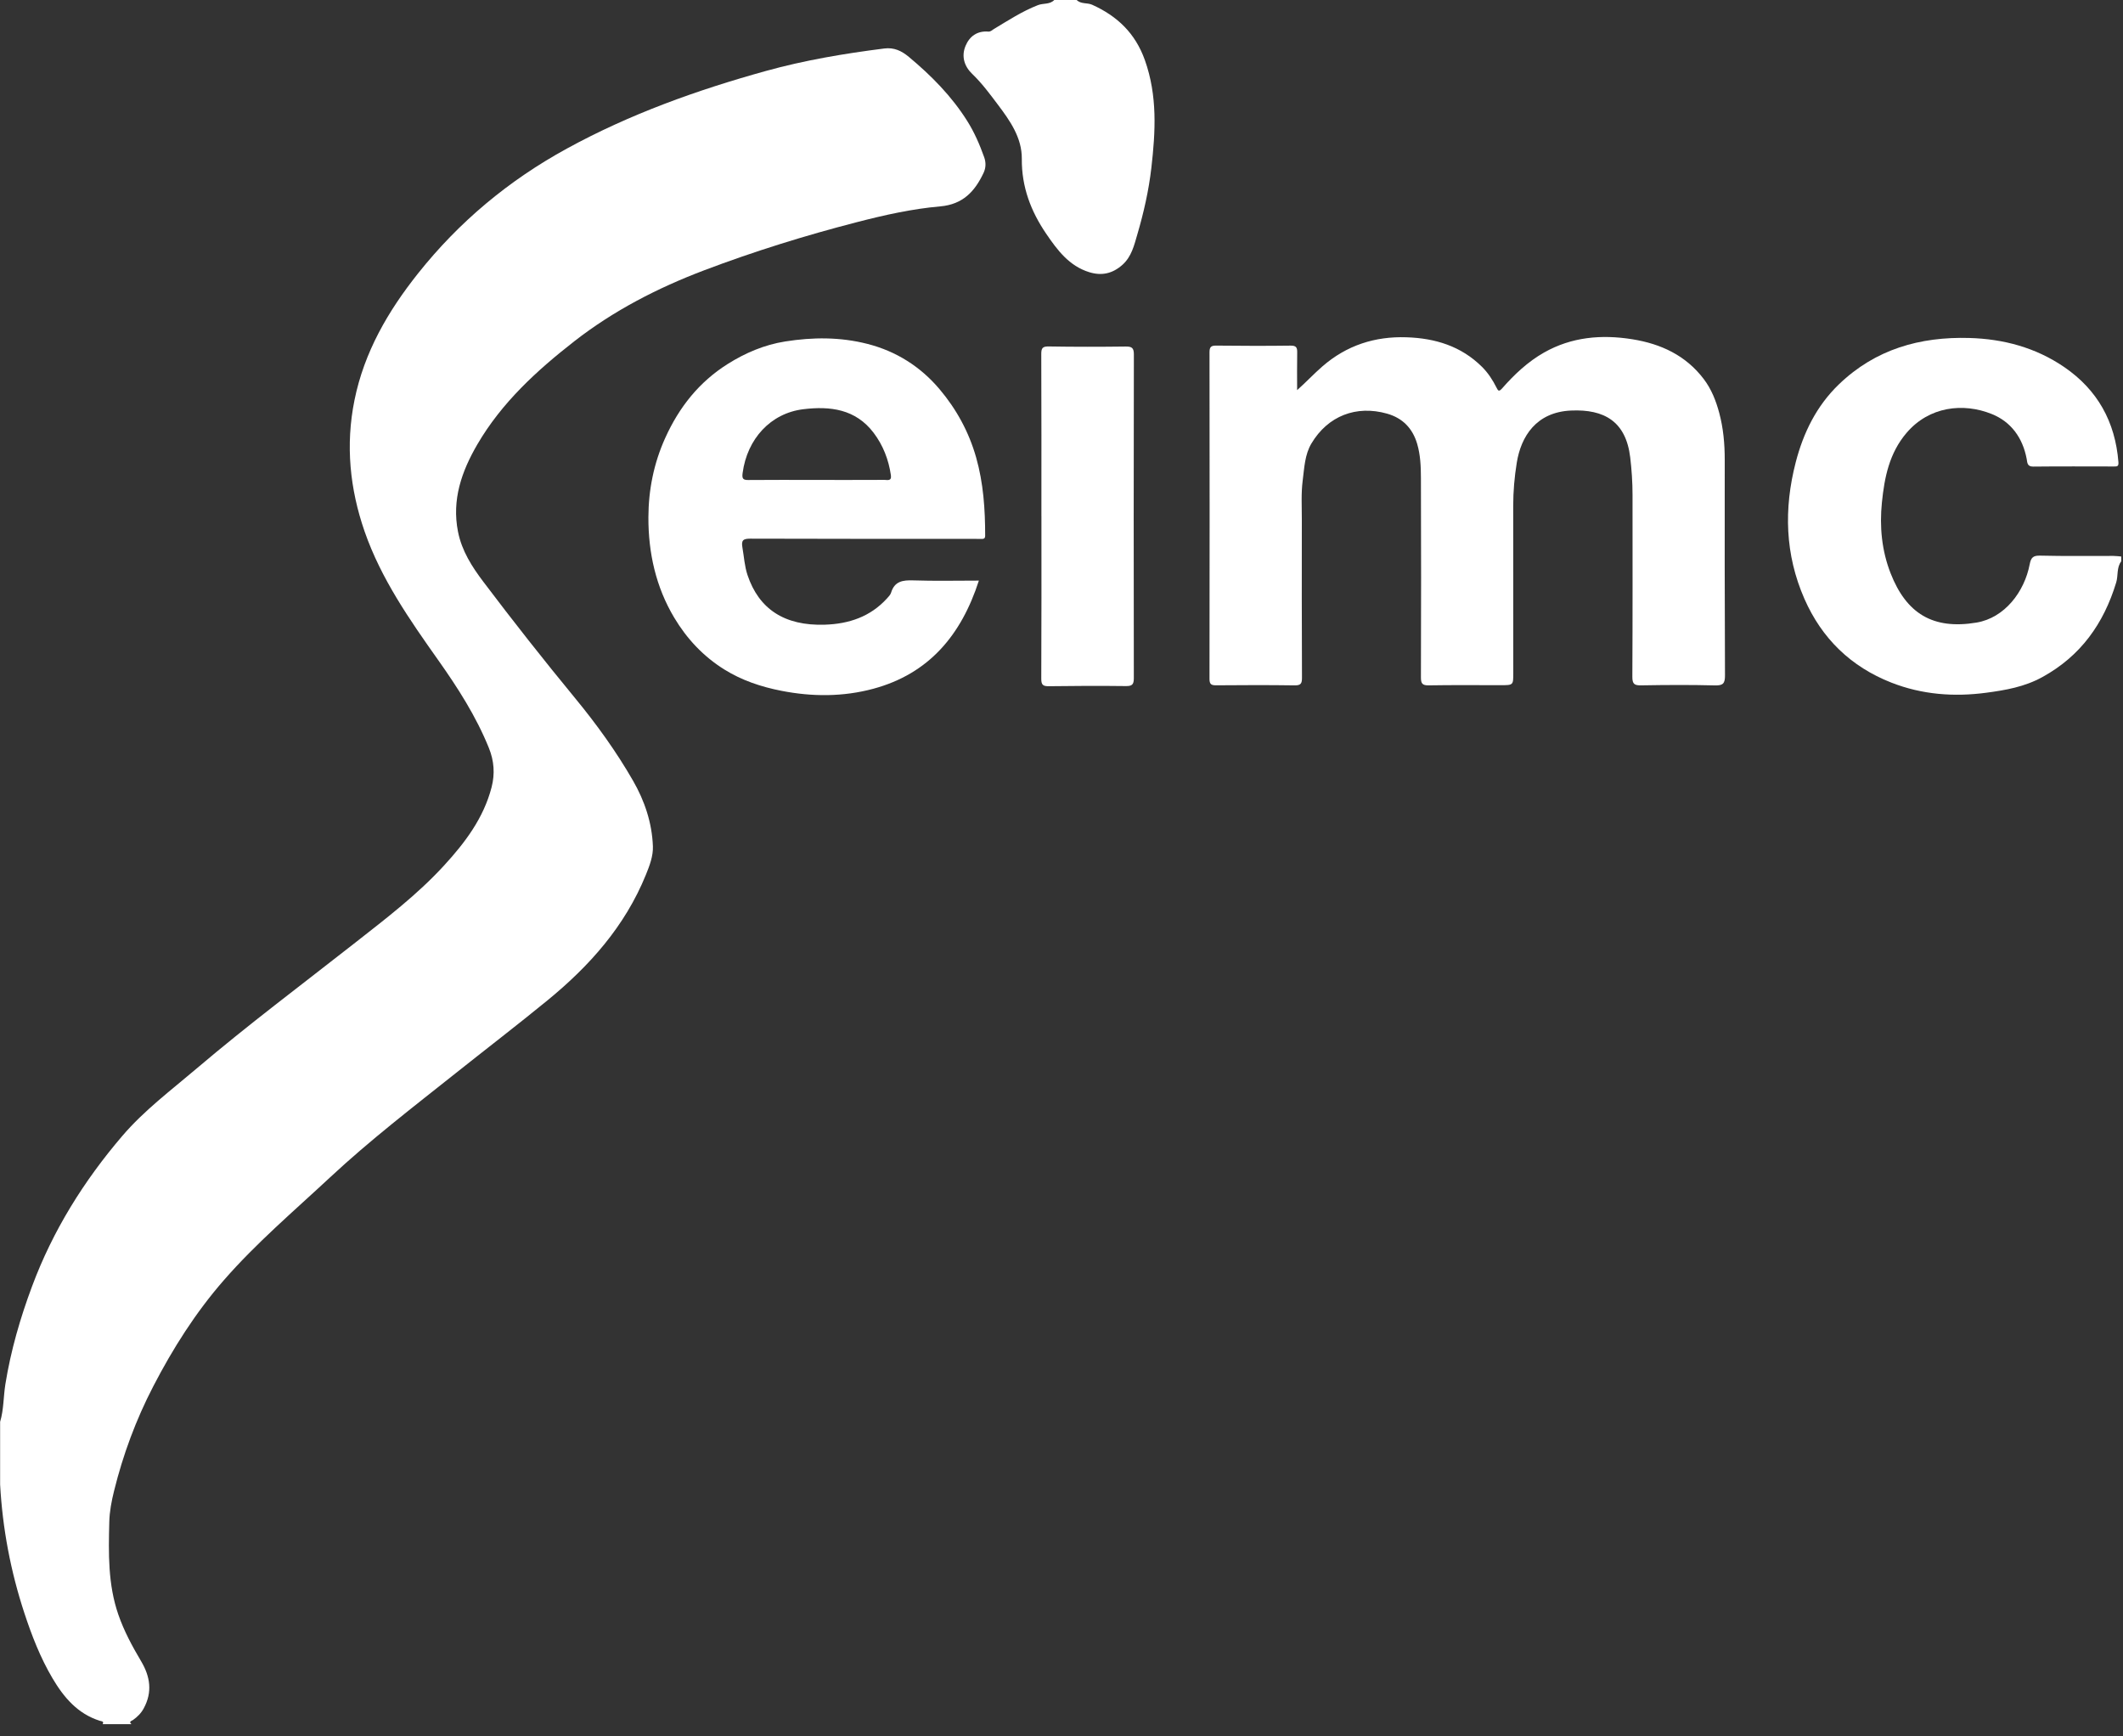 <?xml version="1.0" encoding="UTF-8"?>
<svg width="159px" height="130px" viewBox="0 0 159 130" version="1.1" xmlns="http://www.w3.org/2000/svg" xmlns:xlink="http://www.w3.org/1999/xlink">
    <rect x="0" y="0" width="159" height="130" fill="#333333" stroke="none"/>
    <title>logo-seimc-white</title>
    <g id="elearning-SEIMC" stroke="none" stroke-width="1" fill="none" fill-rule="evenodd">
        <g id="Home-01" transform="translate(-160, -3761)" fill="#FFFFFF">
            <g id="Footer" transform="translate(0, 3735)">
                <g id="logo-seimc-white" transform="translate(160, 26)">
                    <path d="M0.009,106.471 C0.286,105.55 0.253,104.585 0.404,103.645 C0.81,101.126 1.515,98.697 2.406,96.311 C3.962,92.142 6.275,88.437 9.152,85.072 C10.792,83.153 12.808,81.645 14.717,80.022 C18.578,76.74 22.635,73.707 26.618,70.58 C28.921,68.772 31.259,66.991 33.248,64.822 C34.819,63.109 36.216,61.276 36.817,58.953 C37.08,57.937 37,56.966 36.616,56.014 C35.659,53.643 34.287,51.507 32.822,49.436 C30.672,46.399 28.538,43.341 27.307,39.799 C26.202,36.618 25.868,33.333 26.547,29.974 C27.276,26.366 29.062,23.3 31.304,20.481 C34.383,16.608 38.101,13.509 42.457,11.125 C47.184,8.538 52.195,6.748 57.352,5.316 C60.259,4.51 63.23,4.011 66.222,3.632 C66.952,3.539 67.513,3.799 68.068,4.261 C69.748,5.662 71.27,7.198 72.442,9.063 C72.976,9.913 73.371,10.825 73.708,11.768 C73.851,12.169 73.84,12.569 73.666,12.94 C73.013,14.329 72.121,15.306 70.417,15.455 C68.315,15.638 66.24,16.103 64.192,16.632 C60.312,17.632 56.485,18.822 52.74,20.24 C49.261,21.558 45.947,23.265 43.009,25.558 C40.206,27.745 37.568,30.156 35.746,33.286 C34.579,35.29 33.827,37.418 34.301,39.814 C34.586,41.251 35.346,42.434 36.201,43.567 C38.436,46.527 40.731,49.438 43.088,52.301 C44.687,54.244 46.163,56.288 47.417,58.474 C48.281,59.977 48.832,61.618 48.898,63.368 C48.926,64.106 48.652,64.819 48.371,65.511 C46.808,69.356 44.159,72.33 40.995,74.917 C38.741,76.761 36.432,78.533 34.154,80.345 C30.958,82.886 27.714,85.377 24.724,88.162 C22.023,90.679 19.202,93.072 16.764,95.867 C14.65,98.289 12.95,100.971 11.474,103.822 C10.179,106.322 9.213,108.93 8.54,111.657 C8.352,112.416 8.204,113.189 8.185,113.967 C8.126,116.311 8.078,118.649 8.868,120.922 C9.299,122.162 9.913,123.293 10.574,124.409 C11.251,125.553 11.429,126.711 10.762,127.933 C10.563,128.3 10.291,128.563 9.965,128.798 C9.87,128.867 9.608,128.907 9.848,129.114 L7.688,129.114 C7.807,128.883 7.602,128.899 7.489,128.864 C5.817,128.341 4.771,127.099 3.926,125.666 C3.024,124.137 2.381,122.484 1.827,120.8 C0.797,117.671 0.19,114.46 0.009,111.168 L0.009,106.471 Z" id="Fill-1"></path>
                    <path d="M158.867,42.034 C158.51,42.506 158.65,43.097 158.489,43.624 C157.551,46.704 155.834,49.121 152.962,50.701 C151.63,51.435 150.213,51.681 148.765,51.874 C146.336,52.198 143.943,52.017 141.646,51.115 C138.622,49.928 136.442,47.813 135.138,44.838 C133.686,41.525 133.59,38.099 134.487,34.626 C135.063,32.398 136.048,30.393 137.727,28.777 C140.46,26.147 143.801,25.206 147.483,25.309 C150.036,25.38 152.452,26.022 154.588,27.481 C157.087,29.187 158.421,31.584 158.657,34.61 C158.682,34.93 158.555,34.933 158.332,34.932 C156.313,34.93 154.294,34.918 152.275,34.94 C151.808,34.945 151.838,34.63 151.785,34.355 C151.485,32.785 150.619,31.585 149.169,31.003 C147.032,30.143 144.485,30.432 142.791,32.414 C141.496,33.931 141.135,35.744 140.944,37.626 C140.76,39.441 140.931,41.239 141.599,42.94 C142.767,45.915 144.739,47.173 148.031,46.621 C150.136,46.267 151.619,44.319 152.012,42.256 C152.112,41.733 152.282,41.594 152.818,41.608 C154.636,41.654 156.455,41.626 158.275,41.63 C158.472,41.63 158.669,41.658 158.867,41.673 L158.867,42.034 Z" id="Fill-3"></path>
                    <path d="M80.638,0 C80.961,0.323 81.422,0.187 81.796,0.356 C83.675,1.204 85.026,2.483 85.746,4.507 C86.693,7.173 86.541,9.855 86.23,12.57 C86.036,14.263 85.658,15.922 85.18,17.552 C84.943,18.36 84.75,19.218 84.065,19.829 C83.333,20.483 82.522,20.673 81.584,20.384 C80.068,19.917 79.186,18.724 78.354,17.504 C77.207,15.822 76.509,13.995 76.528,11.898 C76.542,10.299 75.63,9.024 74.715,7.81 C74.121,7.021 73.531,6.223 72.808,5.53 C72.224,4.97 71.985,4.223 72.313,3.437 C72.614,2.713 73.19,2.304 74.008,2.365 C74.204,2.38 74.295,2.258 74.425,2.18 C75.502,1.533 76.553,0.845 77.735,0.384 C78.138,0.227 78.623,0.351 78.958,0 L80.638,0 Z" id="Fill-6"></path>
                    <path d="M97.147,29.215 C97.82,28.617 98.4,27.992 99.049,27.429 C100.862,25.858 102.972,25.178 105.34,25.257 C107.479,25.327 109.424,25.913 110.992,27.47 C111.451,27.925 111.793,28.456 112.081,29.029 C112.202,29.27 112.261,29.356 112.512,29.07 C113.422,28.034 114.432,27.085 115.635,26.402 C117.701,25.23 119.942,25.036 122.246,25.404 C124.383,25.746 126.247,26.604 127.597,28.38 C128.176,29.14 128.517,30.012 128.762,30.925 C129.069,32.073 129.173,33.245 129.172,34.433 C129.168,39.812 129.165,45.19 129.191,50.569 C129.194,51.166 129.061,51.343 128.44,51.326 C126.602,51.278 124.762,51.29 122.923,51.322 C122.416,51.331 122.25,51.232 122.253,50.68 C122.278,46.145 122.267,41.609 122.267,37.073 C122.267,36.131 122.205,35.192 122.094,34.256 C121.772,31.555 120.147,30.633 117.662,30.743 C115.055,30.859 113.914,32.68 113.597,34.65 C113.425,35.717 113.329,36.794 113.331,37.881 C113.338,42.055 113.335,46.229 113.336,50.404 C113.336,51.309 113.335,51.309 112.404,51.309 C110.605,51.309 108.805,51.292 107.006,51.322 C106.529,51.33 106.417,51.189 106.419,50.724 C106.435,45.747 106.437,40.77 106.419,35.792 C106.416,34.936 106.383,34.069 106.137,33.235 C105.794,32.073 105.05,31.306 103.882,30.975 C101.58,30.323 99.452,31.14 98.219,33.207 C97.717,34.048 97.686,35.04 97.563,35.991 C97.44,36.95 97.5,37.915 97.499,38.877 C97.494,42.83 97.492,46.784 97.51,50.738 C97.512,51.166 97.441,51.33 96.966,51.323 C95.007,51.294 93.048,51.302 91.088,51.318 C90.712,51.321 90.583,51.239 90.584,50.828 C90.597,42.68 90.596,34.532 90.585,26.384 C90.584,25.984 90.698,25.876 91.087,25.88 C92.946,25.9 94.806,25.907 96.665,25.882 C97.094,25.876 97.159,26.041 97.152,26.404 C97.135,27.34 97.147,28.278 97.147,29.215" id="Fill-11"></path>
                    <path d="M61.14,35.94 C62.837,35.94 64.533,35.944 66.229,35.935 C66.453,35.934 66.791,36.053 66.722,35.582 C66.552,34.416 66.136,33.344 65.43,32.411 C64.081,30.631 62.177,30.397 60.156,30.645 C57.717,30.944 55.957,32.863 55.617,35.425 C55.563,35.834 55.64,35.95 56.051,35.945 C57.747,35.928 59.444,35.938 61.14,35.94 M73.312,43.478 C71.999,47.549 69.576,50.454 65.405,51.577 C63.14,52.187 60.833,52.182 58.525,51.731 C57.006,51.434 55.561,50.953 54.243,50.131 C52.675,49.153 51.441,47.835 50.497,46.256 C49.116,43.947 48.554,41.388 48.561,38.738 C48.567,36.696 48.961,34.699 49.821,32.797 C50.863,30.489 52.363,28.602 54.498,27.258 C55.82,26.426 57.251,25.817 58.808,25.57 C60.874,25.244 62.927,25.229 64.976,25.755 C67.14,26.31 68.945,27.462 70.365,29.142 C71.628,30.635 72.566,32.348 73.108,34.26 C73.652,36.18 73.784,38.14 73.783,40.119 C73.783,40.373 73.625,40.356 73.466,40.357 C73.186,40.358 72.906,40.35 72.626,40.35 C67.15,40.35 61.673,40.358 56.196,40.337 C55.652,40.335 55.508,40.461 55.603,41.004 C55.725,41.692 55.76,42.394 55.986,43.066 C56.831,45.588 58.732,46.878 61.777,46.779 C63.586,46.72 65.182,46.183 66.432,44.811 C66.551,44.68 66.689,44.538 66.738,44.377 C67,43.521 67.614,43.436 68.395,43.462 C70.011,43.516 71.63,43.478 73.312,43.478" id="Fill-13"></path>
                    <path d="M77.995,38.666 C77.995,34.614 78.002,30.562 77.985,26.51 C77.983,26.066 78.084,25.936 78.547,25.944 C80.465,25.976 82.384,25.974 84.302,25.95 C84.761,25.944 84.921,26.046 84.92,26.538 C84.904,34.622 84.903,42.706 84.917,50.79 C84.917,51.28 84.769,51.382 84.305,51.376 C82.387,51.352 80.469,51.359 78.551,51.386 C78.108,51.392 77.983,51.28 77.985,50.821 C78.005,46.77 77.997,42.717 77.997,38.666 L77.995,38.666 Z" id="Fill-15"></path>
                </g>
            </g>
        </g>
    </g>
</svg>